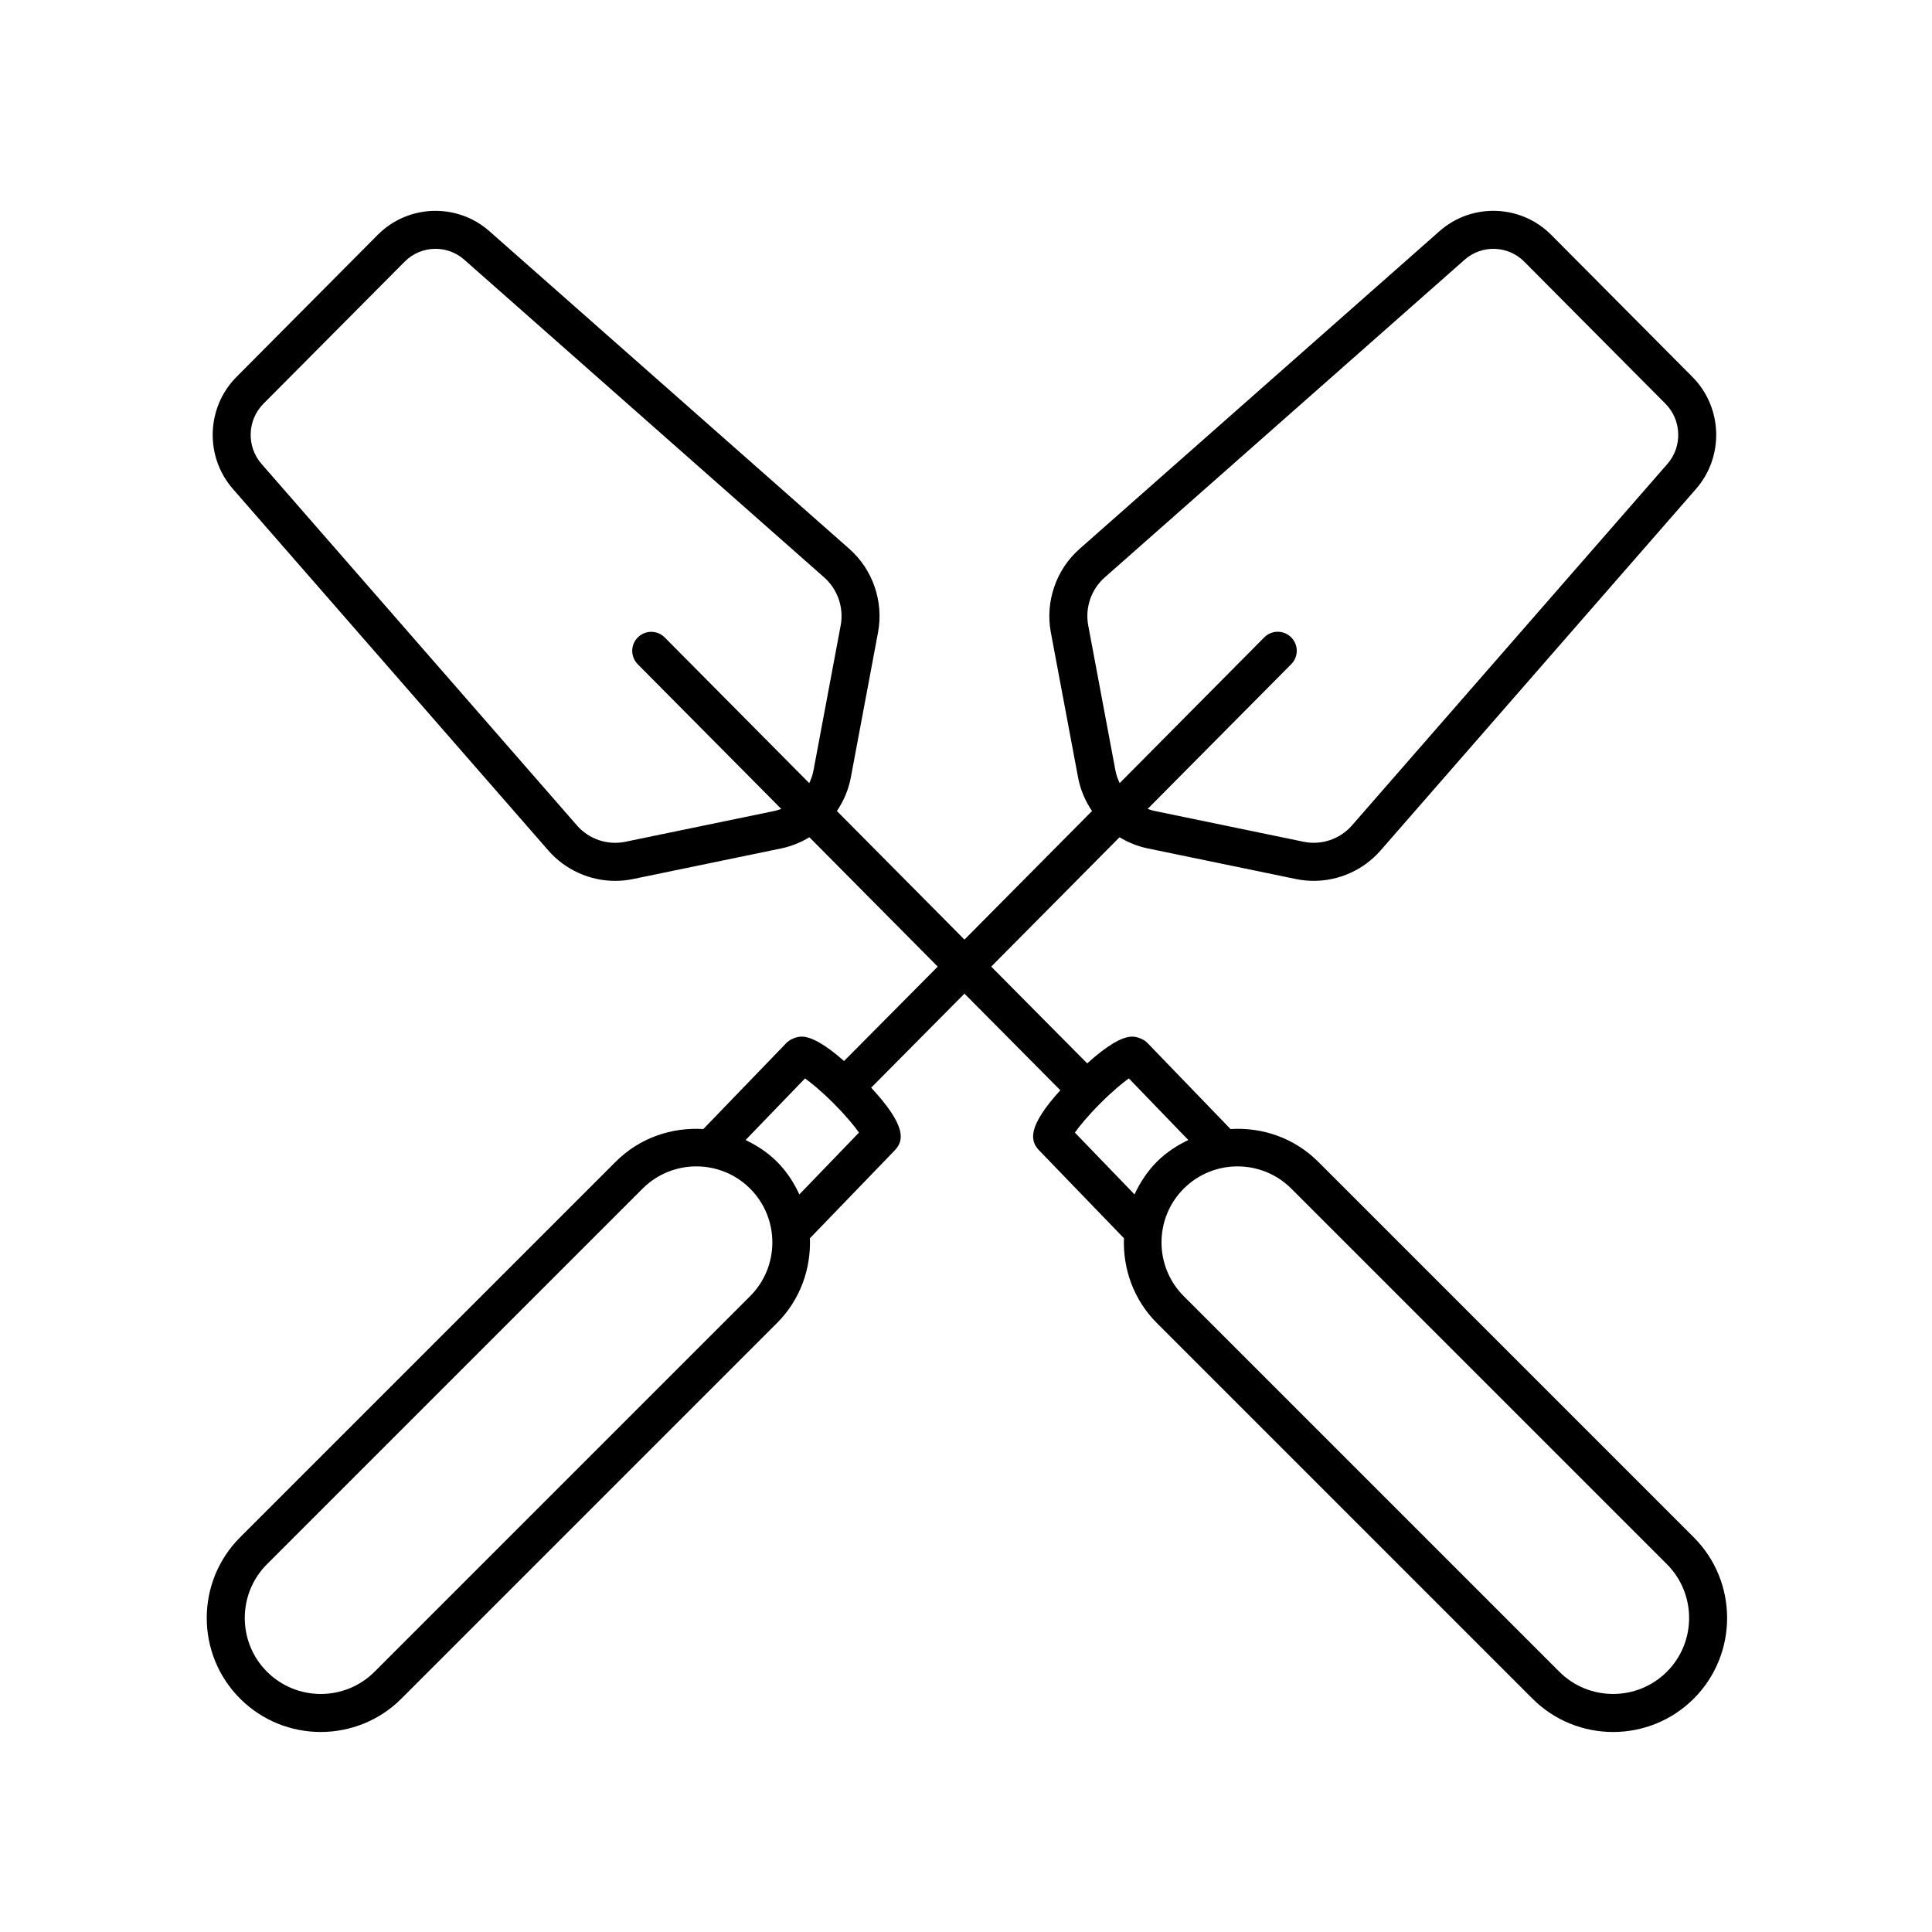 <?xml version="1.0" encoding="UTF-8"?>
<!-- Uploaded to: SVG Repo, www.svgrepo.com, Generator: SVG Repo Mixer Tools -->
<svg fill="#000000" width="800px" height="800px" version="1.1" viewBox="144 144 512 512" xmlns="http://www.w3.org/2000/svg">
 <path d="m367.68 425.18c-4.852-4.277-8.629-6.469-11.23-6.469h-0.031c-1.359 0.012-3.074 0.715-4.016 1.688l-22.008 22.809c-8.352-0.516-16.867 2.297-23.23 8.664l-99.535 99.535c-11.785 11.789-11.785 30.965 0 42.75 5.894 5.891 13.633 8.836 21.371 8.836 7.742 0 15.48-2.949 21.375-8.836l99.531-99.531c6.188-6.188 9.039-14.41 8.727-22.535 0.051-0.047 0.117-0.059 0.168-0.109l22.297-23.109c2.457-2.543 3.266-6.383-6.227-16.629l24.723-24.922 25.402 25.605c-8.832 9.734-8.004 13.461-5.602 15.945l22.305 23.109c0.047 0.051 0.109 0.059 0.16 0.109-0.312 8.125 2.539 16.348 8.727 22.539l99.531 99.531c5.894 5.891 13.633 8.836 21.375 8.836 7.738 0 15.477-2.949 21.371-8.836 11.785-11.789 11.785-30.965 0-42.75l-99.535-99.539c-6.363-6.367-14.879-9.176-23.23-8.664l-22.016-22.816c-0.941-0.969-2.648-1.668-4.004-1.676h-0.031c-2.727 0-6.742 2.41-11.926 7.09l-25.438-25.641 34.008-34.285c2.246 1.355 4.711 2.387 7.387 2.941l39.352 8.133c1.57 0.324 3.148 0.484 4.715 0.484 6.711 0 13.215-2.887 17.734-8.066l83.598-95.816c7.473-8.57 7.047-21.602-0.969-29.668l-37.438-37.664c-8.047-8.082-21.035-8.504-29.578-0.969l-95.406 84.215c-6.219 5.481-9.129 13.965-7.598 22.148l7.211 38.41c0.613 3.273 1.914 6.266 3.691 8.902l-33.797 34.074-33.805-34.074c1.777-2.637 3.078-5.629 3.691-8.902l7.203-38.41c1.535-8.172-1.371-16.66-7.586-22.148l-95.414-84.211c-8.543-7.535-21.531-7.113-29.574 0.969l-37.441 37.664c-8.016 8.066-8.438 21.098-0.961 29.668l83.598 95.816c4.516 5.176 11.02 8.066 17.73 8.066 1.57 0 3.148-0.156 4.719-0.484l39.348-8.133c2.676-0.555 5.144-1.586 7.391-2.949l34.016 34.289zm-24.891 62.316-99.531 99.531c-7.848 7.856-20.637 7.856-28.5 0-7.856-7.859-7.856-20.645 0-28.5l99.531-99.531c7.863-7.856 20.641-7.856 28.5 0 7.856 7.859 7.856 20.645 0 28.5zm13.051-26.965c-1.449-3.125-3.356-6.086-5.93-8.66-2.481-2.481-5.332-4.316-8.324-5.754l15.754-16.328c1.688 1.211 4.324 3.367 7.57 6.613 3.34 3.344 5.535 6.051 6.731 7.742zm130.37-1.535 99.531 99.531c7.856 7.859 7.856 20.645 0 28.5-7.856 7.844-20.641 7.863-28.5 0l-99.535-99.531c-7.859-7.859-7.859-20.645 0-28.5 3.93-3.926 9.094-5.891 14.254-5.891 5.16 0 10.324 1.965 14.25 5.891zm-27.297-12.879c-2.992 1.438-5.844 3.273-8.324 5.754-2.57 2.574-4.481 5.535-5.926 8.66l-15.805-16.379c1.195-1.691 3.391-4.398 6.734-7.75 3.246-3.25 5.879-5.402 7.566-6.609zm-19.316-97.945-7.203-38.406c-0.883-4.711 0.785-9.586 4.359-12.734l95.41-84.219c4.551-4.016 11.473-3.789 15.766 0.52l37.438 37.664c4.301 4.332 4.535 11.336 0.52 15.941l-83.598 95.805c-3.188 3.648-8.121 5.316-12.816 4.332l-39.352-8.133c-0.68-0.141-1.344-0.332-1.98-0.574l38.051-38.359c1.961-1.977 1.949-5.164-0.031-7.125-1.977-1.953-5.16-1.949-7.125 0.031l-38.309 38.621c-0.504-1.051-0.902-2.168-1.129-3.363zm-90.539 10.777-39.348 8.133c-4.731 0.977-9.633-0.691-12.812-4.332l-83.598-95.816c-4.019-4.606-3.793-11.613 0.516-15.941l37.441-37.664c2.238-2.246 5.195-3.387 8.16-3.387 2.711 0 5.426 0.945 7.602 2.867l95.41 84.219c3.57 3.148 5.238 8.031 4.359 12.73l-7.203 38.41c-0.227 1.195-0.621 2.312-1.125 3.371l-38.293-38.602c-1.965-1.984-5.148-1.988-7.125-0.031-1.98 1.961-1.988 5.148-0.031 7.125l38.031 38.336c-0.641 0.246-1.301 0.438-1.984 0.582z"/>
</svg>